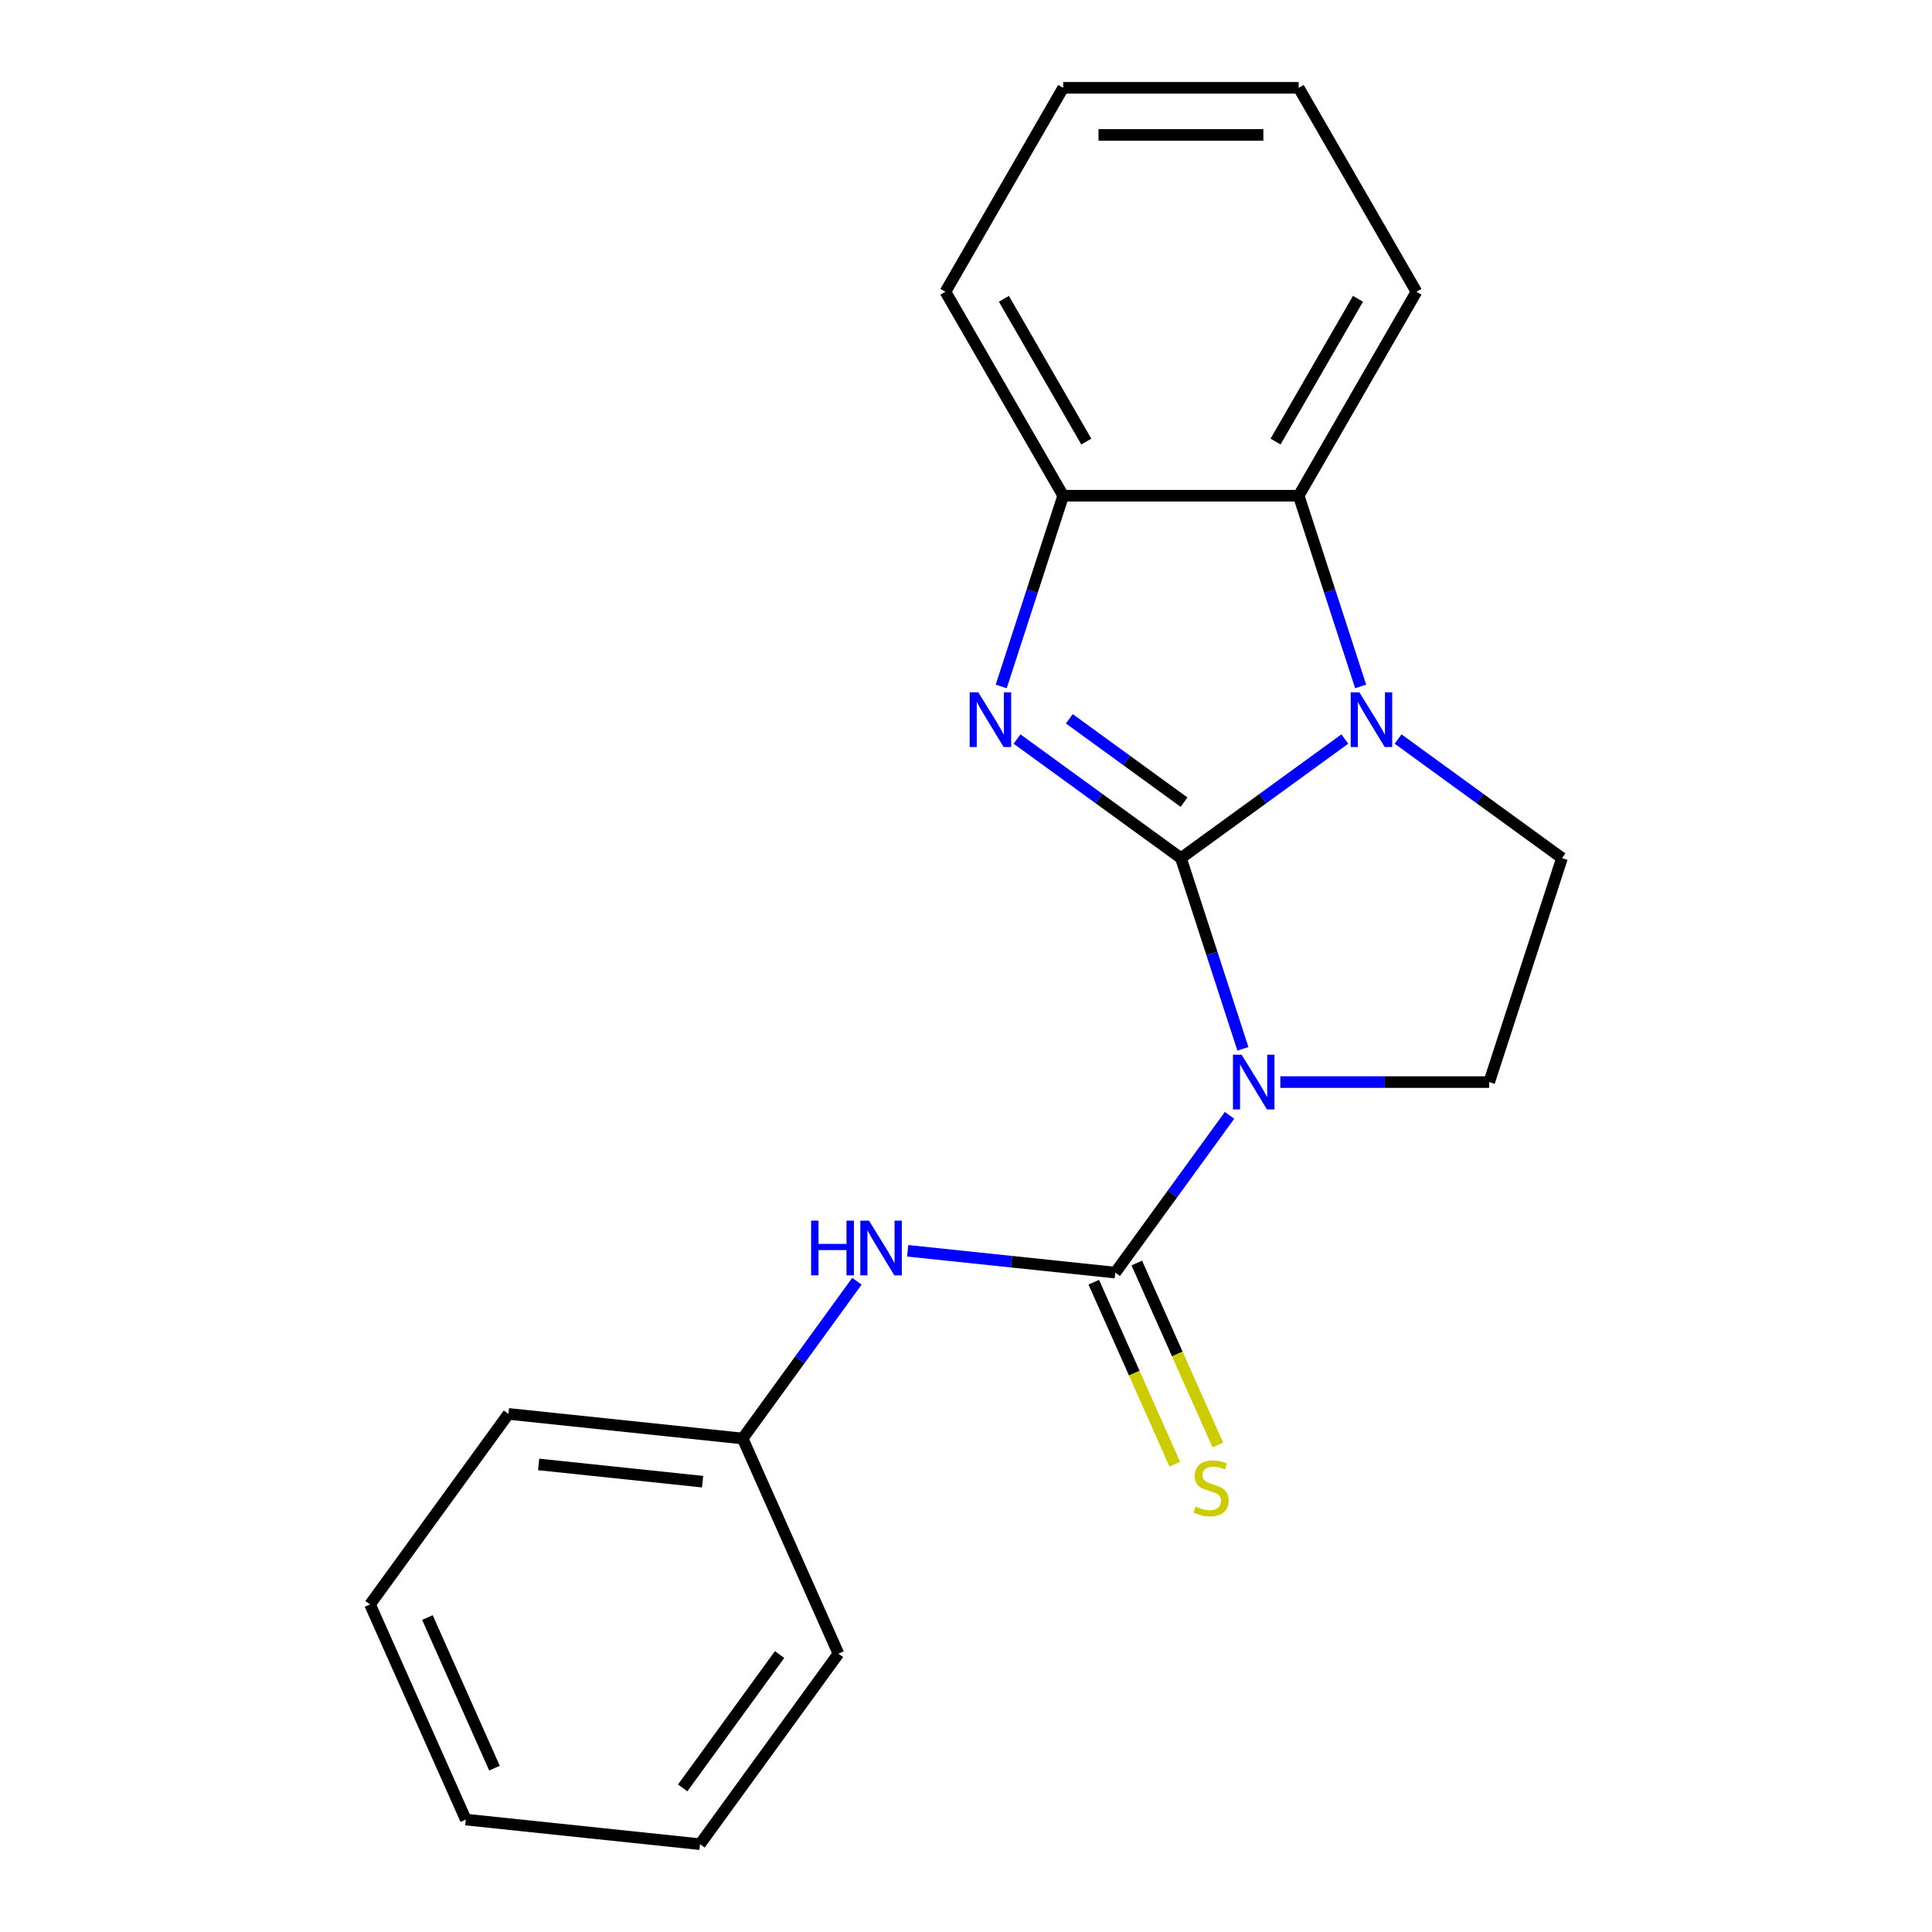 <?xml version='1.0' encoding='iso-8859-1'?>
<svg version='1.1' baseProfile='full'
              xmlns='http://www.w3.org/2000/svg'
                      xmlns:rdkit='http://www.rdkit.org/xml'
                      xmlns:xlink='http://www.w3.org/1999/xlink'
                  xml:space='preserve'
width='1000px' height='1000px' viewBox='0 0 1000 1000'>
<!-- END OF HEADER -->
<rect style='opacity:1.0;fill:#FFFFFF;stroke:none' width='1000' height='1000' x='0' y='0'> </rect>
<path class='bond-0' d='M 611.25,444.158 L 627.288,493.519' style='fill:none;fill-rule:evenodd;stroke:#000000;stroke-width:6px;stroke-linecap:butt;stroke-linejoin:miter;stroke-opacity:1' />
<path class='bond-0' d='M 627.288,493.519 L 643.326,542.879' style='fill:none;fill-rule:evenodd;stroke:#0000FF;stroke-width:6px;stroke-linecap:butt;stroke-linejoin:miter;stroke-opacity:1' />
<path class='bond-1' d='M 611.25,444.158 L 653.664,413.343' style='fill:none;fill-rule:evenodd;stroke:#000000;stroke-width:6px;stroke-linecap:butt;stroke-linejoin:miter;stroke-opacity:1' />
<path class='bond-1' d='M 653.664,413.343 L 696.077,382.528' style='fill:none;fill-rule:evenodd;stroke:#0000FF;stroke-width:6px;stroke-linecap:butt;stroke-linejoin:miter;stroke-opacity:1' />
<path class='bond-2' d='M 611.25,444.158 L 568.836,413.343' style='fill:none;fill-rule:evenodd;stroke:#000000;stroke-width:6px;stroke-linecap:butt;stroke-linejoin:miter;stroke-opacity:1' />
<path class='bond-2' d='M 568.836,413.343 L 526.423,382.528' style='fill:none;fill-rule:evenodd;stroke:#0000FF;stroke-width:6px;stroke-linecap:butt;stroke-linejoin:miter;stroke-opacity:1' />
<path class='bond-2' d='M 612.855,415.191 L 583.166,393.62' style='fill:none;fill-rule:evenodd;stroke:#000000;stroke-width:6px;stroke-linecap:butt;stroke-linejoin:miter;stroke-opacity:1' />
<path class='bond-2' d='M 583.166,393.62 L 553.476,372.049' style='fill:none;fill-rule:evenodd;stroke:#0000FF;stroke-width:6px;stroke-linecap:butt;stroke-linejoin:miter;stroke-opacity:1' />
<path class='bond-3' d='M 636.416,577.294 L 606.843,617.998' style='fill:none;fill-rule:evenodd;stroke:#0000FF;stroke-width:6px;stroke-linecap:butt;stroke-linejoin:miter;stroke-opacity:1' />
<path class='bond-3' d='M 606.843,617.998 L 577.27,658.701' style='fill:none;fill-rule:evenodd;stroke:#000000;stroke-width:6px;stroke-linecap:butt;stroke-linejoin:miter;stroke-opacity:1' />
<path class='bond-6' d='M 662.705,560.087 L 716.758,560.087' style='fill:none;fill-rule:evenodd;stroke:#0000FF;stroke-width:6px;stroke-linecap:butt;stroke-linejoin:miter;stroke-opacity:1' />
<path class='bond-6' d='M 716.758,560.087 L 770.812,560.087' style='fill:none;fill-rule:evenodd;stroke:#000000;stroke-width:6px;stroke-linecap:butt;stroke-linejoin:miter;stroke-opacity:1' />
<path class='bond-4' d='M 704.274,355.303 L 688.235,305.943' style='fill:none;fill-rule:evenodd;stroke:#0000FF;stroke-width:6px;stroke-linecap:butt;stroke-linejoin:miter;stroke-opacity:1' />
<path class='bond-4' d='M 688.235,305.943 L 672.197,256.582' style='fill:none;fill-rule:evenodd;stroke:#000000;stroke-width:6px;stroke-linecap:butt;stroke-linejoin:miter;stroke-opacity:1' />
<path class='bond-7' d='M 723.652,382.528 L 766.066,413.343' style='fill:none;fill-rule:evenodd;stroke:#0000FF;stroke-width:6px;stroke-linecap:butt;stroke-linejoin:miter;stroke-opacity:1' />
<path class='bond-7' d='M 766.066,413.343 L 808.479,444.158' style='fill:none;fill-rule:evenodd;stroke:#000000;stroke-width:6px;stroke-linecap:butt;stroke-linejoin:miter;stroke-opacity:1' />
<path class='bond-5' d='M 518.226,355.303 L 534.264,305.943' style='fill:none;fill-rule:evenodd;stroke:#0000FF;stroke-width:6px;stroke-linecap:butt;stroke-linejoin:miter;stroke-opacity:1' />
<path class='bond-5' d='M 534.264,305.943 L 550.303,256.582' style='fill:none;fill-rule:evenodd;stroke:#000000;stroke-width:6px;stroke-linecap:butt;stroke-linejoin:miter;stroke-opacity:1' />
<path class='bond-8' d='M 577.27,658.701 L 523.55,653.055' style='fill:none;fill-rule:evenodd;stroke:#000000;stroke-width:6px;stroke-linecap:butt;stroke-linejoin:miter;stroke-opacity:1' />
<path class='bond-8' d='M 523.55,653.055 L 469.83,647.409' style='fill:none;fill-rule:evenodd;stroke:#0000FF;stroke-width:6px;stroke-linecap:butt;stroke-linejoin:miter;stroke-opacity:1' />
<path class='bond-9' d='M 566.134,663.659 L 587.102,710.754' style='fill:none;fill-rule:evenodd;stroke:#000000;stroke-width:6px;stroke-linecap:butt;stroke-linejoin:miter;stroke-opacity:1' />
<path class='bond-9' d='M 587.102,710.754 L 608.07,757.848' style='fill:none;fill-rule:evenodd;stroke:#CCCC00;stroke-width:6px;stroke-linecap:butt;stroke-linejoin:miter;stroke-opacity:1' />
<path class='bond-9' d='M 588.405,653.744 L 609.373,700.838' style='fill:none;fill-rule:evenodd;stroke:#000000;stroke-width:6px;stroke-linecap:butt;stroke-linejoin:miter;stroke-opacity:1' />
<path class='bond-9' d='M 609.373,700.838 L 630.341,747.932' style='fill:none;fill-rule:evenodd;stroke:#CCCC00;stroke-width:6px;stroke-linecap:butt;stroke-linejoin:miter;stroke-opacity:1' />
<path class='bond-11' d='M 672.197,256.582 L 733.144,151.018' style='fill:none;fill-rule:evenodd;stroke:#000000;stroke-width:6px;stroke-linecap:butt;stroke-linejoin:miter;stroke-opacity:1' />
<path class='bond-11' d='M 660.227,228.558 L 702.89,154.663' style='fill:none;fill-rule:evenodd;stroke:#000000;stroke-width:6px;stroke-linecap:butt;stroke-linejoin:miter;stroke-opacity:1' />
<path class='bond-20' d='M 672.197,256.582 L 550.303,256.582' style='fill:none;fill-rule:evenodd;stroke:#000000;stroke-width:6px;stroke-linecap:butt;stroke-linejoin:miter;stroke-opacity:1' />
<path class='bond-12' d='M 550.303,256.582 L 489.355,151.018' style='fill:none;fill-rule:evenodd;stroke:#000000;stroke-width:6px;stroke-linecap:butt;stroke-linejoin:miter;stroke-opacity:1' />
<path class='bond-12' d='M 562.273,228.558 L 519.61,154.663' style='fill:none;fill-rule:evenodd;stroke:#000000;stroke-width:6px;stroke-linecap:butt;stroke-linejoin:miter;stroke-opacity:1' />
<path class='bond-21' d='M 770.812,560.087 L 808.479,444.158' style='fill:none;fill-rule:evenodd;stroke:#000000;stroke-width:6px;stroke-linecap:butt;stroke-linejoin:miter;stroke-opacity:1' />
<path class='bond-10' d='M 443.541,663.167 L 413.968,703.871' style='fill:none;fill-rule:evenodd;stroke:#0000FF;stroke-width:6px;stroke-linecap:butt;stroke-linejoin:miter;stroke-opacity:1' />
<path class='bond-10' d='M 413.968,703.871 L 384.395,744.575' style='fill:none;fill-rule:evenodd;stroke:#000000;stroke-width:6px;stroke-linecap:butt;stroke-linejoin:miter;stroke-opacity:1' />
<path class='bond-13' d='M 384.395,744.575 L 263.168,731.833' style='fill:none;fill-rule:evenodd;stroke:#000000;stroke-width:6px;stroke-linecap:butt;stroke-linejoin:miter;stroke-opacity:1' />
<path class='bond-13' d='M 363.663,766.909 L 278.804,757.99' style='fill:none;fill-rule:evenodd;stroke:#000000;stroke-width:6px;stroke-linecap:butt;stroke-linejoin:miter;stroke-opacity:1' />
<path class='bond-14' d='M 384.395,744.575 L 433.974,855.931' style='fill:none;fill-rule:evenodd;stroke:#000000;stroke-width:6px;stroke-linecap:butt;stroke-linejoin:miter;stroke-opacity:1' />
<path class='bond-15' d='M 733.144,151.018 L 672.197,45.455' style='fill:none;fill-rule:evenodd;stroke:#000000;stroke-width:6px;stroke-linecap:butt;stroke-linejoin:miter;stroke-opacity:1' />
<path class='bond-16' d='M 489.355,151.018 L 550.303,45.455' style='fill:none;fill-rule:evenodd;stroke:#000000;stroke-width:6px;stroke-linecap:butt;stroke-linejoin:miter;stroke-opacity:1' />
<path class='bond-18' d='M 263.168,731.833 L 191.521,830.448' style='fill:none;fill-rule:evenodd;stroke:#000000;stroke-width:6px;stroke-linecap:butt;stroke-linejoin:miter;stroke-opacity:1' />
<path class='bond-17' d='M 433.974,855.931 L 362.326,954.545' style='fill:none;fill-rule:evenodd;stroke:#000000;stroke-width:6px;stroke-linecap:butt;stroke-linejoin:miter;stroke-opacity:1' />
<path class='bond-17' d='M 403.504,856.393 L 353.351,925.424' style='fill:none;fill-rule:evenodd;stroke:#000000;stroke-width:6px;stroke-linecap:butt;stroke-linejoin:miter;stroke-opacity:1' />
<path class='bond-22' d='M 672.197,45.455 L 550.303,45.455' style='fill:none;fill-rule:evenodd;stroke:#000000;stroke-width:6px;stroke-linecap:butt;stroke-linejoin:miter;stroke-opacity:1' />
<path class='bond-22' d='M 653.913,69.833 L 568.587,69.833' style='fill:none;fill-rule:evenodd;stroke:#000000;stroke-width:6px;stroke-linecap:butt;stroke-linejoin:miter;stroke-opacity:1' />
<path class='bond-19' d='M 362.326,954.545 L 241.1,941.804' style='fill:none;fill-rule:evenodd;stroke:#000000;stroke-width:6px;stroke-linecap:butt;stroke-linejoin:miter;stroke-opacity:1' />
<path class='bond-23' d='M 191.521,830.448 L 241.1,941.804' style='fill:none;fill-rule:evenodd;stroke:#000000;stroke-width:6px;stroke-linecap:butt;stroke-linejoin:miter;stroke-opacity:1' />
<path class='bond-23' d='M 221.229,837.236 L 255.934,915.185' style='fill:none;fill-rule:evenodd;stroke:#000000;stroke-width:6px;stroke-linecap:butt;stroke-linejoin:miter;stroke-opacity:1' />
<path  class='atom-1' d='M 642.657 545.927
L 651.937 560.927
Q 652.857 562.407, 654.337 565.087
Q 655.817 567.767, 655.897 567.927
L 655.897 545.927
L 659.657 545.927
L 659.657 574.247
L 655.777 574.247
L 645.817 557.847
Q 644.657 555.927, 643.417 553.727
Q 642.217 551.527, 641.857 550.847
L 641.857 574.247
L 638.177 574.247
L 638.177 545.927
L 642.657 545.927
' fill='#0000FF'/>
<path  class='atom-2' d='M 703.605 358.35
L 712.885 373.35
Q 713.805 374.83, 715.285 377.51
Q 716.765 380.19, 716.845 380.35
L 716.845 358.35
L 720.605 358.35
L 720.605 386.67
L 716.725 386.67
L 706.765 370.27
Q 705.605 368.35, 704.365 366.15
Q 703.165 363.95, 702.805 363.27
L 702.805 386.67
L 699.125 386.67
L 699.125 358.35
L 703.605 358.35
' fill='#0000FF'/>
<path  class='atom-3' d='M 506.375 358.35
L 515.655 373.35
Q 516.575 374.83, 518.055 377.51
Q 519.535 380.19, 519.615 380.35
L 519.615 358.35
L 523.375 358.35
L 523.375 386.67
L 519.495 386.67
L 509.535 370.27
Q 508.375 368.35, 507.135 366.15
Q 505.935 363.95, 505.575 363.27
L 505.575 386.67
L 501.895 386.67
L 501.895 358.35
L 506.375 358.35
' fill='#0000FF'/>
<path  class='atom-9' d='M 419.823 631.8
L 423.663 631.8
L 423.663 643.84
L 438.143 643.84
L 438.143 631.8
L 441.983 631.8
L 441.983 660.12
L 438.143 660.12
L 438.143 647.04
L 423.663 647.04
L 423.663 660.12
L 419.823 660.12
L 419.823 631.8
' fill='#0000FF'/>
<path  class='atom-9' d='M 449.783 631.8
L 459.063 646.8
Q 459.983 648.28, 461.463 650.96
Q 462.943 653.64, 463.023 653.8
L 463.023 631.8
L 466.783 631.8
L 466.783 660.12
L 462.903 660.12
L 452.943 643.72
Q 451.783 641.8, 450.543 639.6
Q 449.343 637.4, 448.983 636.72
L 448.983 660.12
L 445.303 660.12
L 445.303 631.8
L 449.783 631.8
' fill='#0000FF'/>
<path  class='atom-10' d='M 618.849 779.778
Q 619.169 779.898, 620.489 780.458
Q 621.809 781.018, 623.249 781.378
Q 624.729 781.698, 626.169 781.698
Q 628.849 781.698, 630.409 780.418
Q 631.969 779.098, 631.969 776.818
Q 631.969 775.258, 631.169 774.298
Q 630.409 773.338, 629.209 772.818
Q 628.009 772.298, 626.009 771.698
Q 623.489 770.938, 621.969 770.218
Q 620.489 769.498, 619.409 767.978
Q 618.369 766.458, 618.369 763.898
Q 618.369 760.338, 620.769 758.138
Q 623.209 755.938, 628.009 755.938
Q 631.289 755.938, 635.009 757.498
L 634.089 760.578
Q 630.689 759.178, 628.129 759.178
Q 625.369 759.178, 623.849 760.338
Q 622.329 761.458, 622.369 763.418
Q 622.369 764.938, 623.129 765.858
Q 623.929 766.778, 625.049 767.298
Q 626.209 767.818, 628.129 768.418
Q 630.689 769.218, 632.209 770.018
Q 633.729 770.818, 634.809 772.458
Q 635.929 774.058, 635.929 776.818
Q 635.929 780.738, 633.289 782.858
Q 630.689 784.938, 626.329 784.938
Q 623.809 784.938, 621.889 784.378
Q 620.009 783.858, 617.769 782.938
L 618.849 779.778
' fill='#CCCC00'/>
</svg>
